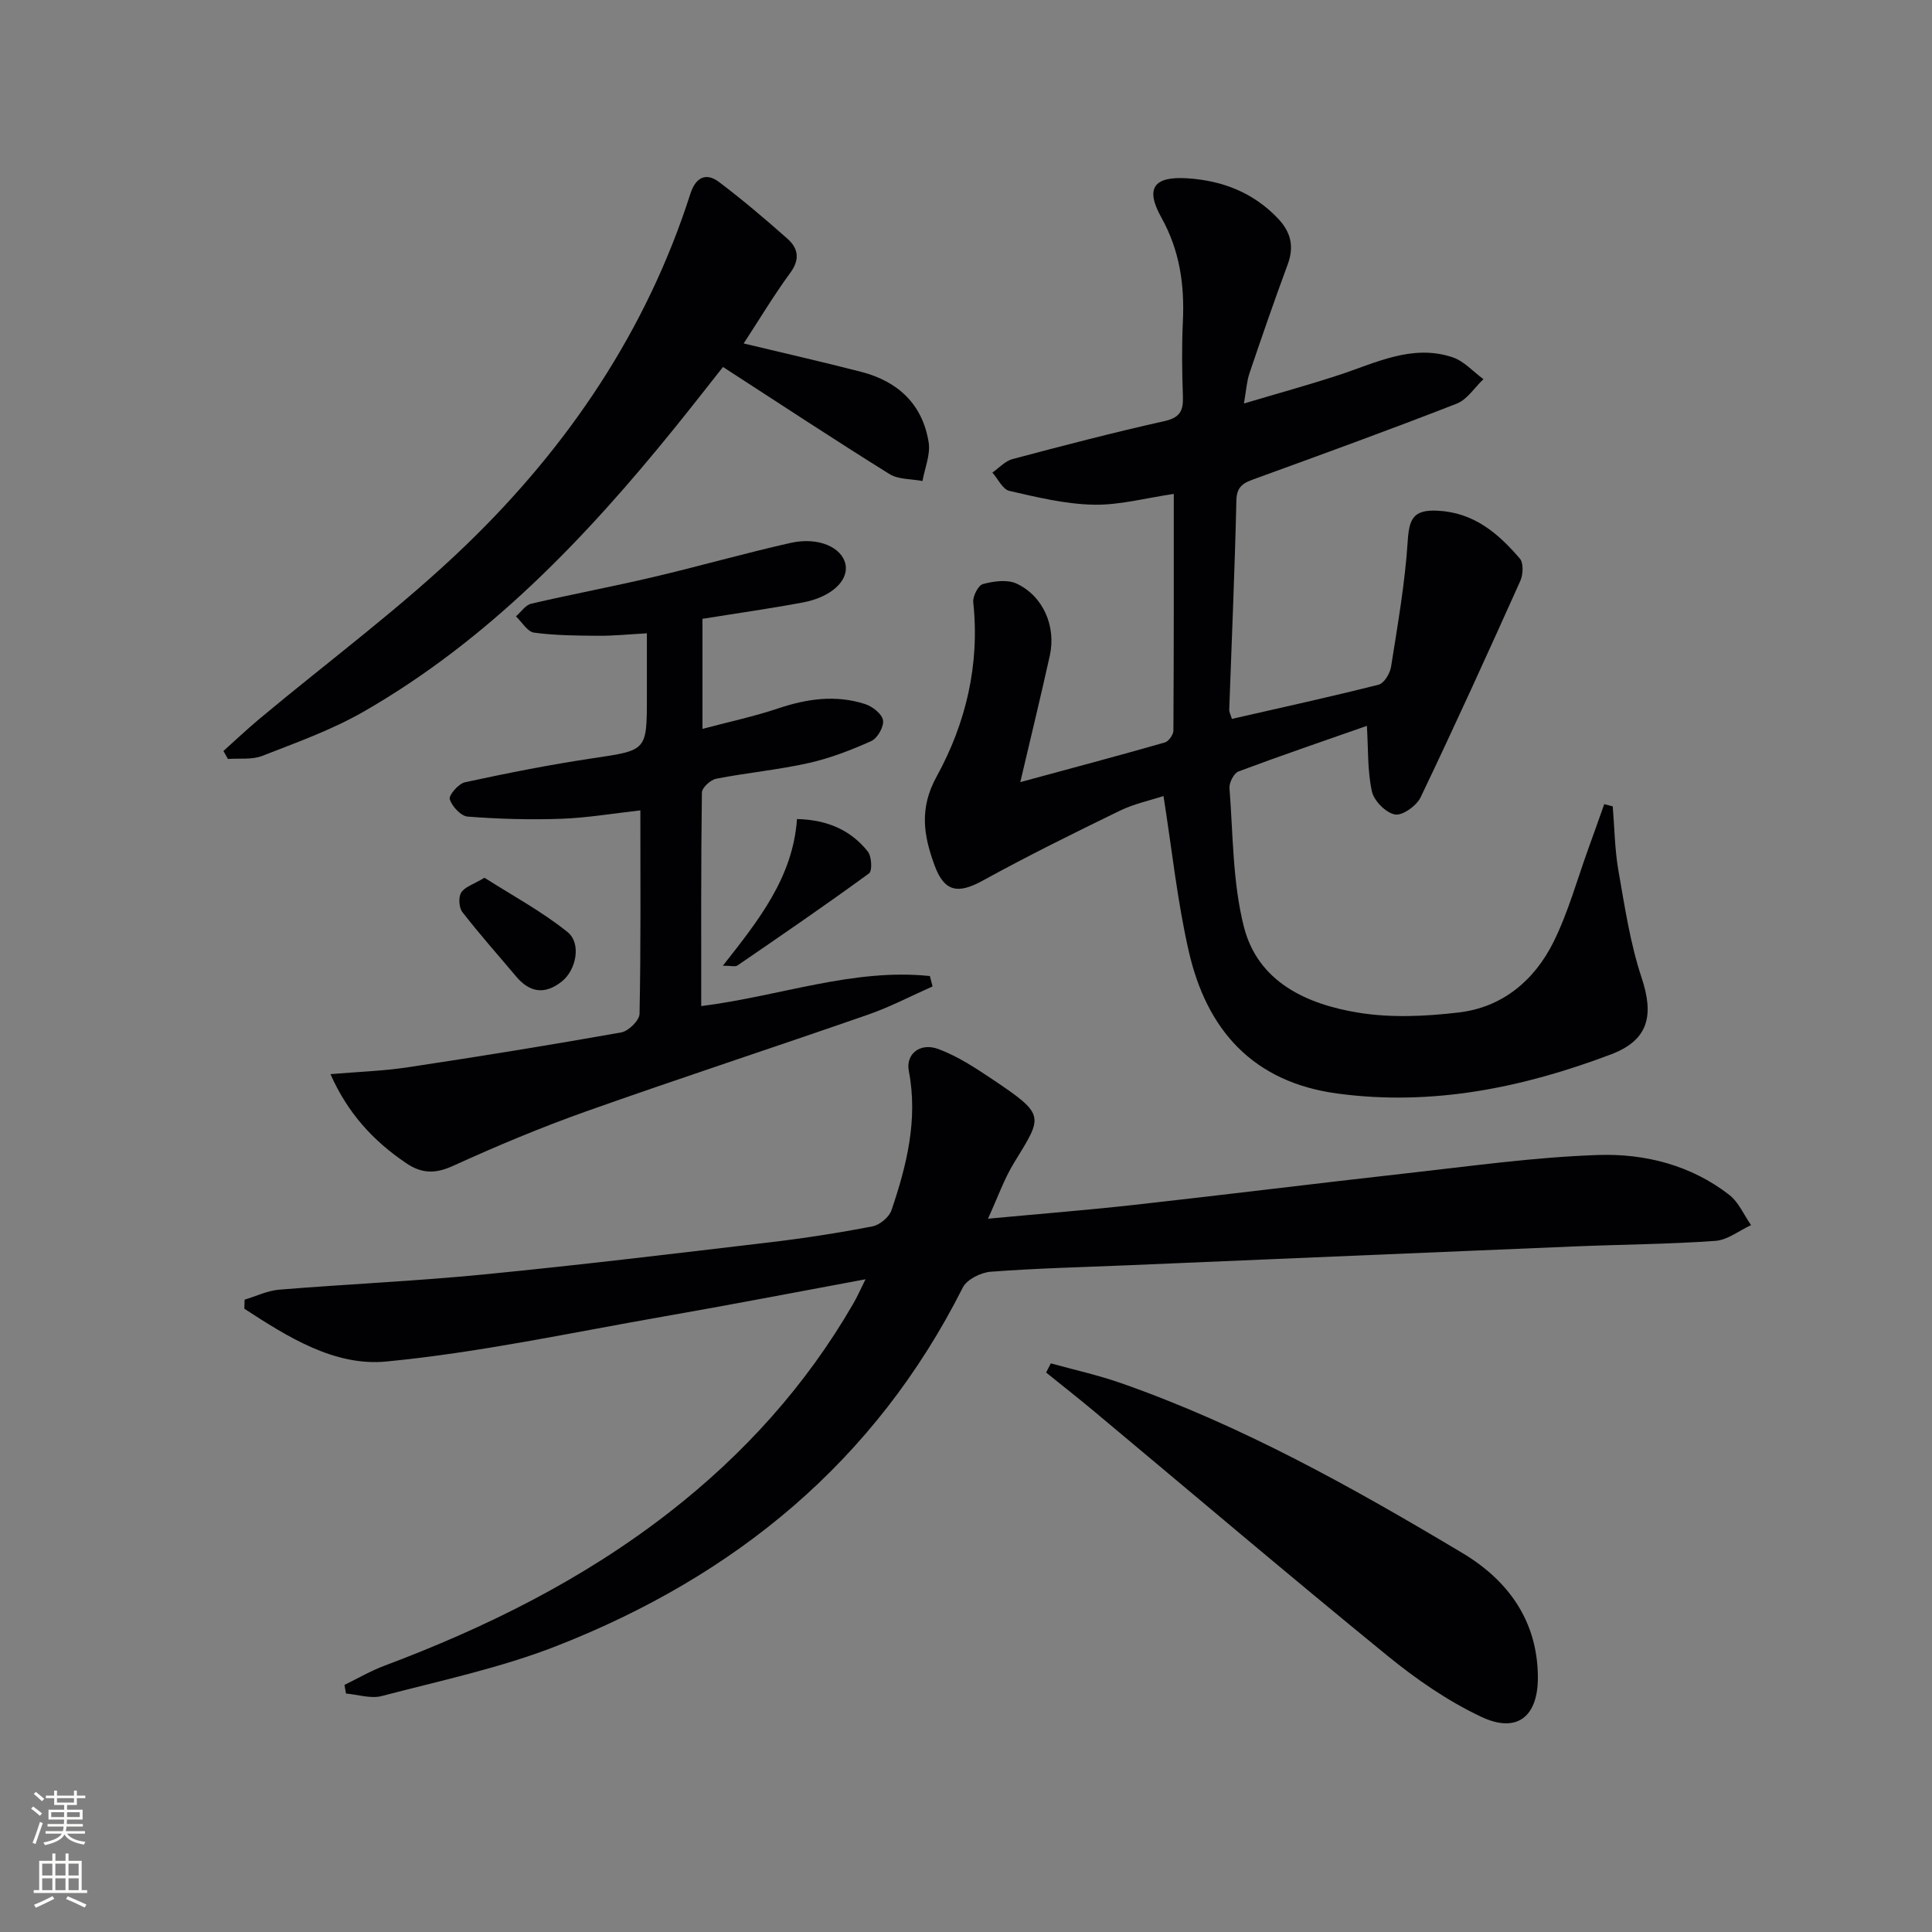 <svg enable-background="new 0 0 400 400" viewBox="0 0 400 400" xmlns="http://www.w3.org/2000/svg"><rect x="0" y="0" width="400" height="400" fill="#808080" stroke="none"/><g fill="#010103"><path d="m333.9 166.95c.37 4.42.41 8.9 1.17 13.26 1.31 7.46 2.43 15.05 4.8 22.19 2.63 7.9 1.43 12.96-6.36 15.91-18.22 6.88-36.93 10.73-56.58 8.1-17.55-2.35-27.11-13.18-30.83-29.54-2.35-10.31-3.45-20.91-5.21-32.06-2.67.88-6.05 1.59-9.06 3.05-9.54 4.64-19.06 9.34-28.34 14.45-5.11 2.81-7.96 2.41-10-3.15-2.24-6.1-3.24-11.74.44-18.41 6.05-11 8.95-23.18 7.57-36.05-.13-1.23 1.03-3.52 2.01-3.78 2.21-.59 5.03-.99 6.96-.09 5.52 2.57 8.22 8.85 6.88 14.92-1.89 8.53-3.96 17.01-6.11 26.18 10.26-2.78 20.12-5.41 29.93-8.21.78-.22 1.76-1.6 1.77-2.45.1-16.3.08-32.6.08-49.01-5.83.85-11.25 2.35-16.63 2.23-5.83-.12-11.68-1.54-17.42-2.86-1.39-.32-2.35-2.48-3.51-3.79 1.39-.96 2.65-2.4 4.19-2.8 10.43-2.77 20.89-5.5 31.42-7.85 3.22-.72 3.94-2.13 3.84-5.07-.19-5.16-.25-10.34-.01-15.49.36-7.62-.62-14.72-4.46-21.61-3.42-6.13-1.52-8.56 5.46-8.1 7.2.48 13.56 2.93 18.67 8.29 2.7 2.84 3.41 5.82 2.03 9.55-2.76 7.46-5.36 14.98-7.91 22.52-.56 1.66-.66 3.47-1.15 6.26 7.05-2.1 13.38-3.84 19.61-5.88 7.69-2.51 15.19-6.47 23.56-3.7 2.38.78 4.29 2.99 6.42 4.54-1.83 1.73-3.36 4.22-5.53 5.07-13.75 5.37-27.64 10.41-41.51 15.46-2.29.83-4.04 1.38-4.11 4.54-.33 14.46-.97 28.91-1.48 43.37-.02.46.26.94.55 1.9 10.15-2.32 20.3-4.54 30.37-7.08 1.13-.28 2.36-2.31 2.58-3.69 1.36-8.64 2.89-17.3 3.45-26.01.3-4.57 1.1-6.56 6.11-6.33 7.58.35 12.62 4.68 17.11 9.92.79.93.68 3.32.09 4.63-6.74 15-13.54 29.97-20.64 44.8-.84 1.75-3.76 3.84-5.31 3.55-1.89-.35-4.34-2.82-4.77-4.77-.94-4.24-.74-8.73-1.04-13.58-8.64 3.03-17.66 6.1-26.58 9.44-.95.36-1.96 2.32-1.87 3.45.75 9.59.64 19.44 2.97 28.66 2.9 11.48 12.99 16.08 23.69 17.83 6.77 1.11 13.94.77 20.81-.04 9.04-1.06 15.67-6.64 19.62-14.6 3.07-6.19 4.91-12.98 7.28-19.51 1.09-3 2.15-6.01 3.22-9.02.56.16 1.16.31 1.76.46z"/><path d="m179.2 264.86c-14.46 2.68-28.12 5.32-41.82 7.71-19.11 3.34-38.17 7.47-57.43 9.32-10.7 1.03-20.42-5.11-29.36-10.93.02-.63.04-1.25.05-1.88 2.39-.71 4.74-1.87 7.18-2.07 14.08-1.15 28.2-1.76 42.25-3.14 19.83-1.94 39.61-4.33 59.4-6.67 7.08-.84 14.15-1.94 21.15-3.29 1.51-.29 3.47-1.91 3.95-3.34 3.17-9.33 5.52-18.81 3.59-28.85-.67-3.48 2.33-5.95 6.14-4.52 3.95 1.47 7.62 3.88 11.16 6.25 11.14 7.48 10.43 7.56 4.46 17.34-2.03 3.32-3.33 7.08-5.37 11.53 10.79-1.01 20.54-1.78 30.26-2.86 18.81-2.09 37.59-4.44 56.4-6.54 13.2-1.47 26.4-3.34 39.65-3.79 9.67-.33 19.23 2.09 27.17 8.26 1.95 1.52 3.03 4.14 4.51 6.26-2.46 1.13-4.86 3.08-7.39 3.26-9.62.69-19.28.74-28.92 1.14-30.91 1.28-61.81 2.61-92.72 3.91-9.47.4-18.96.62-28.41 1.34-2.04.16-4.93 1.6-5.77 3.28-18.13 36-47.17 59.74-84.08 74.2-11.65 4.56-24.08 7.18-36.23 10.37-2.26.59-4.92-.31-7.39-.52-.1-.6-.21-1.19-.31-1.79 2.73-1.33 5.38-2.88 8.22-3.95 21.12-7.93 41.15-17.86 59.03-31.78 15.4-11.99 28.29-26.24 38.08-43.19.8-1.35 1.44-2.84 2.55-5.06z"/><path d="m145.18 208.3c16.36-2.06 31.46-7.88 47.34-6.22.19.72.38 1.43.56 2.15-4.44 1.96-8.76 4.24-13.33 5.83-19.44 6.77-39 13.16-58.4 20.04-9.37 3.33-18.58 7.19-27.62 11.31-3.67 1.67-6.48 1.55-9.65-.6-6.74-4.56-12.05-10.26-15.66-18.42 5.72-.49 10.94-.65 16.07-1.43 14.74-2.22 29.46-4.6 44.14-7.21 1.5-.27 3.75-2.49 3.78-3.84.28-13.8.17-27.61.17-42.13-5.7.64-11.03 1.55-16.38 1.74-6.45.23-12.93.04-19.36-.45-1.4-.11-3.27-2.11-3.72-3.6-.25-.82 1.81-3.22 3.14-3.51 8.75-1.89 17.55-3.64 26.4-4.96 11.24-1.68 11.27-1.48 11.27-12.69 0-4.15 0-8.3 0-13.19-3.54.19-6.77.53-10 .51-4.46-.03-8.96-.06-13.36-.65-1.38-.19-2.51-2.2-3.75-3.37 1.05-.9 1.97-2.35 3.17-2.62 8.39-1.96 16.88-3.54 25.27-5.52 9.51-2.23 18.91-4.93 28.44-7.07 5.78-1.3 10.7.96 11.36 4.51.62 3.34-2.97 6.72-8.82 7.82-6.84 1.28-13.73 2.25-20.8 3.39v22.79c5.55-1.48 10.69-2.57 15.63-4.23 5.99-2.02 11.98-2.87 18.04-.91 1.52.49 3.49 2.03 3.71 3.35.22 1.31-1.14 3.72-2.42 4.3-4.17 1.88-8.53 3.56-12.98 4.56-6.31 1.41-12.8 2.01-19.15 3.25-1.17.23-2.94 1.86-2.95 2.86-.2 14.61-.14 29.23-.14 44.21z"/><path d="m46.26 155.48c2.45-2.19 4.84-4.46 7.36-6.57 14.41-12.05 29.63-23.25 43.09-36.28 21.03-20.35 37.19-44.28 46.22-72.5 1.05-3.28 3.13-4.57 5.96-2.43 4.89 3.7 9.58 7.68 14.17 11.75 2.19 1.95 2.61 4.24.57 7.02-3.4 4.64-6.37 9.6-9.66 14.64 8.43 2.03 16.46 3.84 24.42 5.9 7.57 1.97 12.64 6.74 13.88 14.59.4 2.53-.81 5.32-1.28 7.99-2.3-.45-4.97-.29-6.83-1.44-11.42-7.11-22.66-14.53-34.47-22.17-3.19 4.03-6.52 8.3-9.92 12.51-18.53 22.91-38.72 44.07-64.56 58.89-6.57 3.76-13.84 6.35-20.92 9.12-2.13.83-4.72.46-7.1.64-.32-.54-.63-1.1-.93-1.66z"/><path d="m217.56 282.27c4.81 1.33 9.71 2.41 14.42 4.05 25.07 8.76 48.12 21.67 70.8 35.22 9.43 5.64 15.54 13.99 15.62 25.63.06 8.22-4.28 11.79-11.72 8.28-6.96-3.28-13.5-7.81-19.49-12.7-20.48-16.7-40.62-33.82-60.91-50.75-3.19-2.66-6.46-5.22-9.69-7.83.32-.63.64-1.27.97-1.9z"/><path d="m165.01 169.57c6.38.17 11.15 2.34 14.65 6.71.81 1.01.97 4.03.27 4.54-8.95 6.54-18.11 12.81-27.26 19.08-.43.3-1.25.04-3.01.04 7.43-9.44 14.5-18.29 15.35-30.37z"/><path d="m100.31 181.73c5.77 3.68 11.87 6.96 17.18 11.23 2.95 2.37 1.78 7.87-1.13 10.21-3.48 2.79-6.64 2.4-9.49-.99-3.73-4.43-7.58-8.76-11.13-13.33-.72-.93-.86-3.07-.26-4.04.71-1.18 2.49-1.68 4.83-3.08z"/></g><path d="m6.44 374.46.42-.45c.65.47 1.27.95 1.85 1.44l-.45.49c-.65-.56-1.25-1.06-1.82-1.48m.93 7.33-.63-.26c.55-1.36 1.05-2.8 1.53-4.33.19.1.38.19.59.27-.47 1.29-.96 2.73-1.49 4.32m-.38-10.38.44-.42c.43.34 1.01.82 1.74 1.44l-.49.49c-.53-.51-1.09-1.01-1.69-1.51m2.5.35h1.72v-1.04h.59v1.04h3.52v-1.04h.59v1.04h1.75v.53h-1.75v1.42h-2.03v.97h3.22v2.03h-3.24c0 .35-.01.66-.03.93h3.32v.53h-3.37c-.03.27-.08.58-.15.94h3.96v.53h-3.71c.67.92 1.93 1.48 3.79 1.68-.13.24-.23.44-.29.59-2.13-.38-3.48-1.08-4.04-2.12-.43.97-1.77 1.72-4.03 2.23-.09-.19-.2-.37-.33-.55 2.1-.42 3.37-1.03 3.81-1.83h-3.36v-.53h3.58c.08-.29.13-.61.16-.94h-3.33v-.53h3.39c.02-.27.04-.58.04-.93h-3.23v-2.03h3.25v-.97h-2.07v-1.42h-1.73zm1.12 3.44v1h2.65c.01-.3.02-.44.01-.4v-.25-.35zm1.19-2h3.52v-.91h-3.52zm4.71 2h-2.63v.59c0 .15-.01.28-.01.4h2.64z" fill="#fbfcfa"/><path d="m13.56 383.74h.63v1.52h2.72v6.07h1.13v.6h-11.06v-.6h1.13v-6.07h2.73v-1.52h.63v1.52h2.1v-1.52zm-2.69 8.83.38.56c-1.24.63-2.53 1.25-3.85 1.85-.1-.21-.21-.42-.34-.63 1.37-.55 2.63-1.15 3.81-1.78m-2.13-4.27h2.1v-2.45h-2.1zm0 3.04h2.1v-2.46h-2.1zm2.72-3.04h2.1v-2.45h-2.1zm0 3.04h2.1v-2.46h-2.1zm6.07 3.6c-1.41-.71-2.7-1.3-3.86-1.78l.35-.56c1.45.62 2.75 1.19 3.88 1.72zm-1.25-9.09h-2.1v2.45h2.1zm-2.09 5.49h2.1v-2.46h-2.1z" fill="#fbfcfa"/></svg>